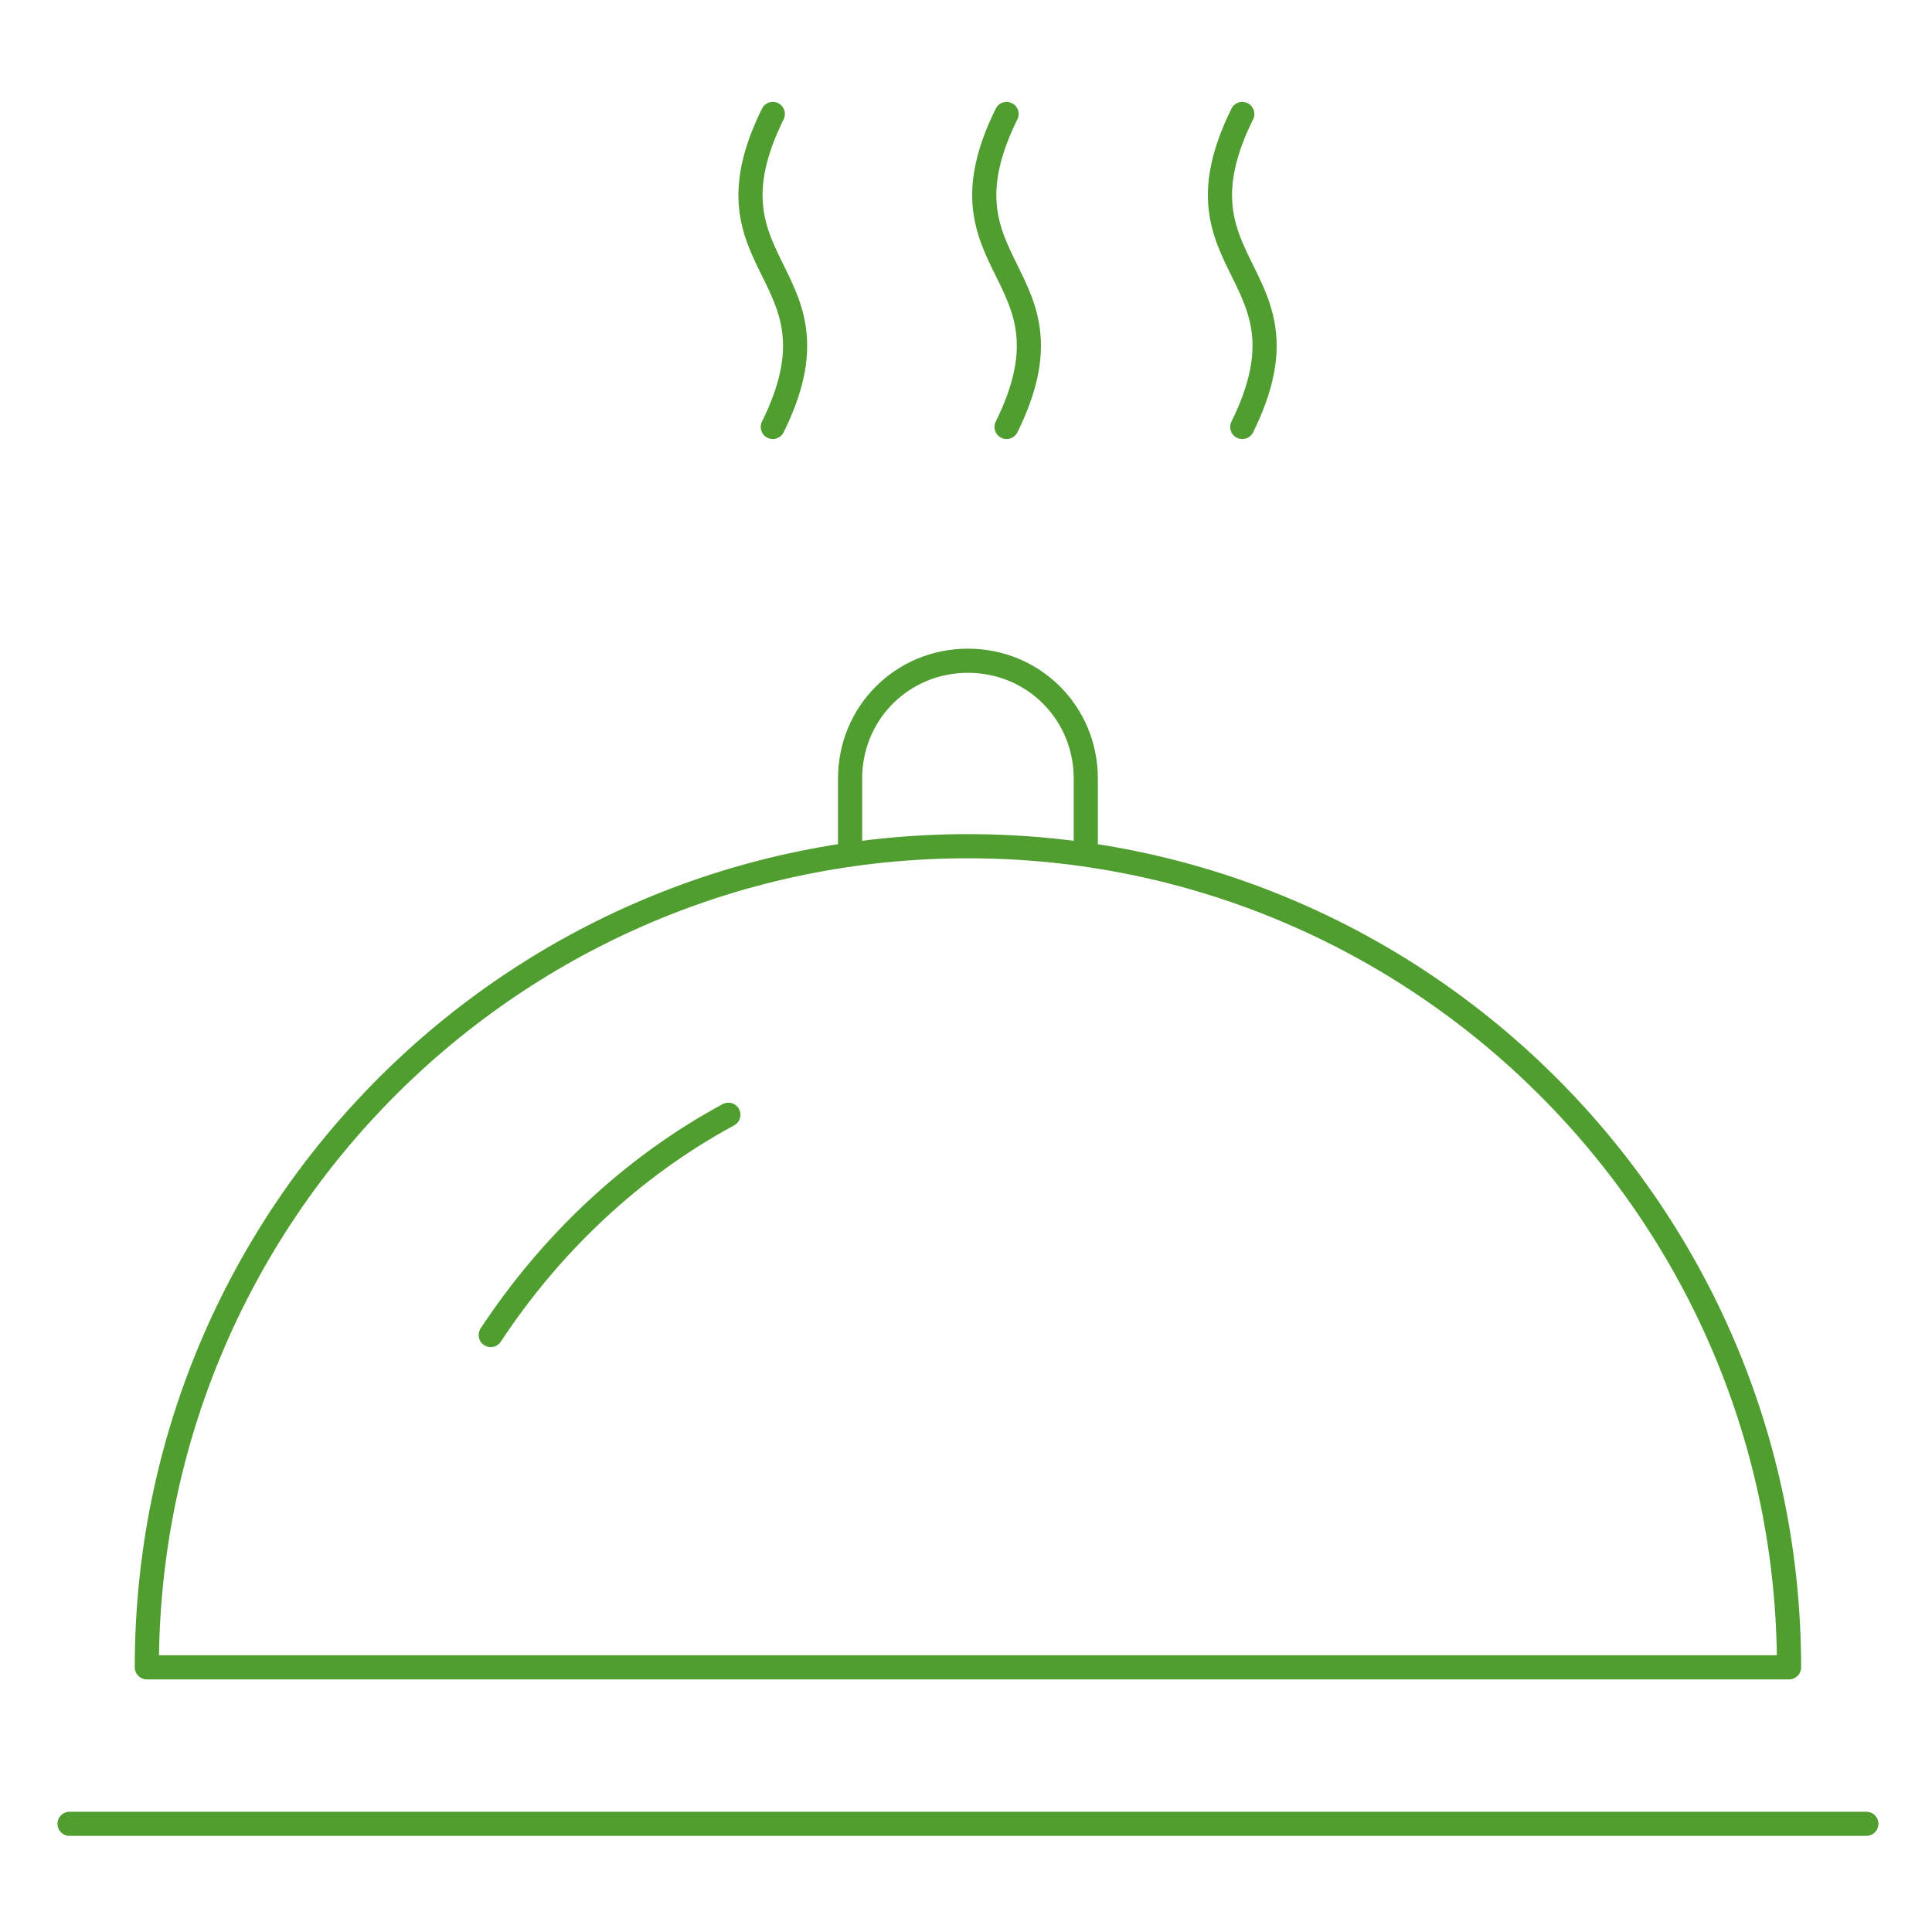 <?xml version="1.0" encoding="utf-8"?>
<!-- Generator: Adobe Illustrator 25.3.1, SVG Export Plug-In . SVG Version: 6.00 Build 0)  -->
<svg version="1.1" id="Vrstva_1" xmlns="http://www.w3.org/2000/svg" xmlns:xlink="http://www.w3.org/1999/xlink" x="0px" y="0px"
	 viewBox="0 0 100 100" style="enable-background:new 0 0 100 100;" xml:space="preserve">
<style type="text/css">
	.st0{fill:none;stroke:#509E2F;stroke-width:1.25;stroke-linecap:round;stroke-linejoin:round;stroke-miterlimit:10;}
</style>
<g id="food_2_">
	<path class="st0" d="M25.4,69.1c3.1-4.7,7.3-8.7,12.3-11.4"/>
	<path class="st0" d="M44,43.8v-3.5c0-3.4,2.7-6.1,6.1-6.1c3.4,0,6.1,2.7,6.1,6.1v3.5"/>
	<path class="st0" d="M40,5.9c-4,8.1,4,8.1,0,16.2"/>
	<path class="st0" d="M52.1,5.9c-4,8.1,4,8.1,0,16.2"/>
	<path class="st0" d="M64.3,5.9c-4,8.1,4,8.1,0,16.2"/>
	<line class="st0" x1="3.6" y1="94.4" x2="96.6" y2="94.4"/>
	<path class="st0" d="M92.6,86.3h-85c0-23.5,19-42.5,42.5-42.5S92.6,62.9,92.6,86.3z"/>
</g>
<g>
</g>
<g>
</g>
<g>
</g>
<g>
</g>
<g>
</g>
<g>
</g>
<g>
</g>
<g>
</g>
<g>
</g>
<g>
</g>
<g>
</g>
</svg>
